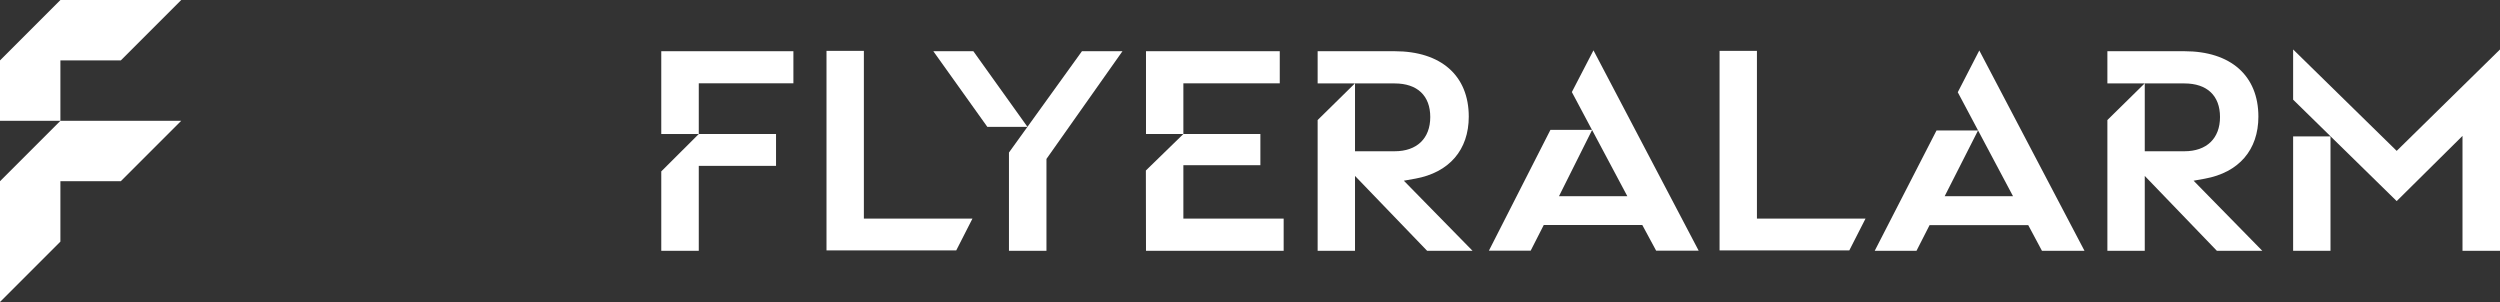 <?xml version="1.0" encoding="UTF-8"?>
<svg xmlns="http://www.w3.org/2000/svg" id="Ebene_2" data-name="Ebene 2" viewBox="0 0 198.67 24">
  <rect x="0" y="0" width="198.67" height="24" fill="#333333" stroke="none"/>
  <defs>
    <style>
      .cls-1 {
        fill: #fff;
      }
    </style>
  </defs>
  <g id="Ebene_1-2" data-name="Ebene 1">
    <g>
      <path class="cls-1" d="M112.46,14.2c2.71-.49,4.26-2.29,4.26-4.93,0-3.26-2.2-5.2-5.89-5.2h-6.12v2.56h6.12c1.8,0,2.83.97,2.83,2.67s-1.06,2.72-2.83,2.72h-3.15v-5.4l-2.97,2.92v10.39h2.97v-5.95l5.73,5.95h3.61l-5.46-5.57.89-.16h0Z"></path>
      <rect class="cls-1" x="182.23" y="10.84" width="2.97" height="9.09"></rect>
      <polygon class="cls-1" points="190.46 11.99 182.23 3.93 182.23 7.92 190.46 15.98 195.69 10.8 195.69 19.93 198.67 19.93 198.67 3.93 190.46 11.99"></polygon>
      <path class="cls-1" d="M124.92,7.33l1.59,2.99h-3.3l-4.89,9.6h3.32l1.04-2.04h7.83l1.1,2.04h3.38l-8.36-15.92-1.72,3.32h0ZM123.89,15.59l2.63-5.26,2.8,5.26h-5.43Z"></path>
      <polygon class="cls-1" points="155.58 7.33 159.97 15.59 154.54 15.59 157.19 10.37 153.89 10.37 148.98 19.93 152.3 19.93 153.34 17.89 161.18 17.89 162.27 19.93 165.65 19.93 157.29 4.01 155.58 7.33"></polygon>
      <polygon class="cls-1" points="52.55 13.62 52.55 19.93 55.53 19.93 55.53 13.18 61.67 13.18 61.67 10.65 55.53 10.65 52.55 13.62"></polygon>
      <polygon class="cls-1" points="52.55 10.65 55.53 10.65 55.53 6.62 63.05 6.62 63.05 4.07 52.55 4.07 52.55 10.65"></polygon>
      <polygon class="cls-1" points="94.04 13.13 100.16 13.13 100.16 10.65 94.04 10.65 94.04 6.62 101.7 6.62 101.7 4.07 91.07 4.07 91.07 10.65 94.04 10.65 91.06 13.55 91.07 19.93 102.01 19.93 102.01 17.37 94.04 17.37 94.04 13.13"></polygon>
      <polygon class="cls-1" points="81.65 10.08 77.35 4.07 74.17 4.07 78.46 10.08 81.65 10.08 80.18 12.12 80.18 19.93 83.16 19.93 83.16 12.63 89.2 4.07 85.98 4.07 81.65 10.08"></polygon>
      <path class="cls-1" d="M175.21,14.2c2.71-.49,4.26-2.29,4.26-4.93,0-3.26-2.2-5.2-5.88-5.2h-6.12v2.56h6.12c1.8,0,2.83.97,2.83,2.67s-1.06,2.72-2.83,2.72h-3.15v-5.4l-2.97,2.92v10.39h2.97v-5.95l5.73,5.95h3.61l-5.46-5.57.89-.16h0Z"></path>
      <polygon class="cls-1" points="139.62 4.04 136.65 4.04 136.65 19.9 146.96 19.9 148.25 17.37 139.62 17.37 139.62 4.04"></polygon>
      <polygon class="cls-1" points="68.65 4.04 65.68 4.04 65.68 19.9 75.99 19.9 77.28 17.37 68.65 17.37 68.65 4.04"></polygon>
    </g>
    <g>
      <polygon class="cls-1" points="9.6 4.8 14.4 0 9.6 0 4.8 0 0 4.8 0 9.6 4.8 9.6 4.8 4.8 9.6 4.8"></polygon>
      <polygon class="cls-1" points="4.8 9.6 0 14.4 0 24 4.8 19.2 4.8 14.4 9.6 14.4 14.4 9.6 9.6 9.6 4.8 9.6"></polygon>
    </g>
  </g>
</svg>
